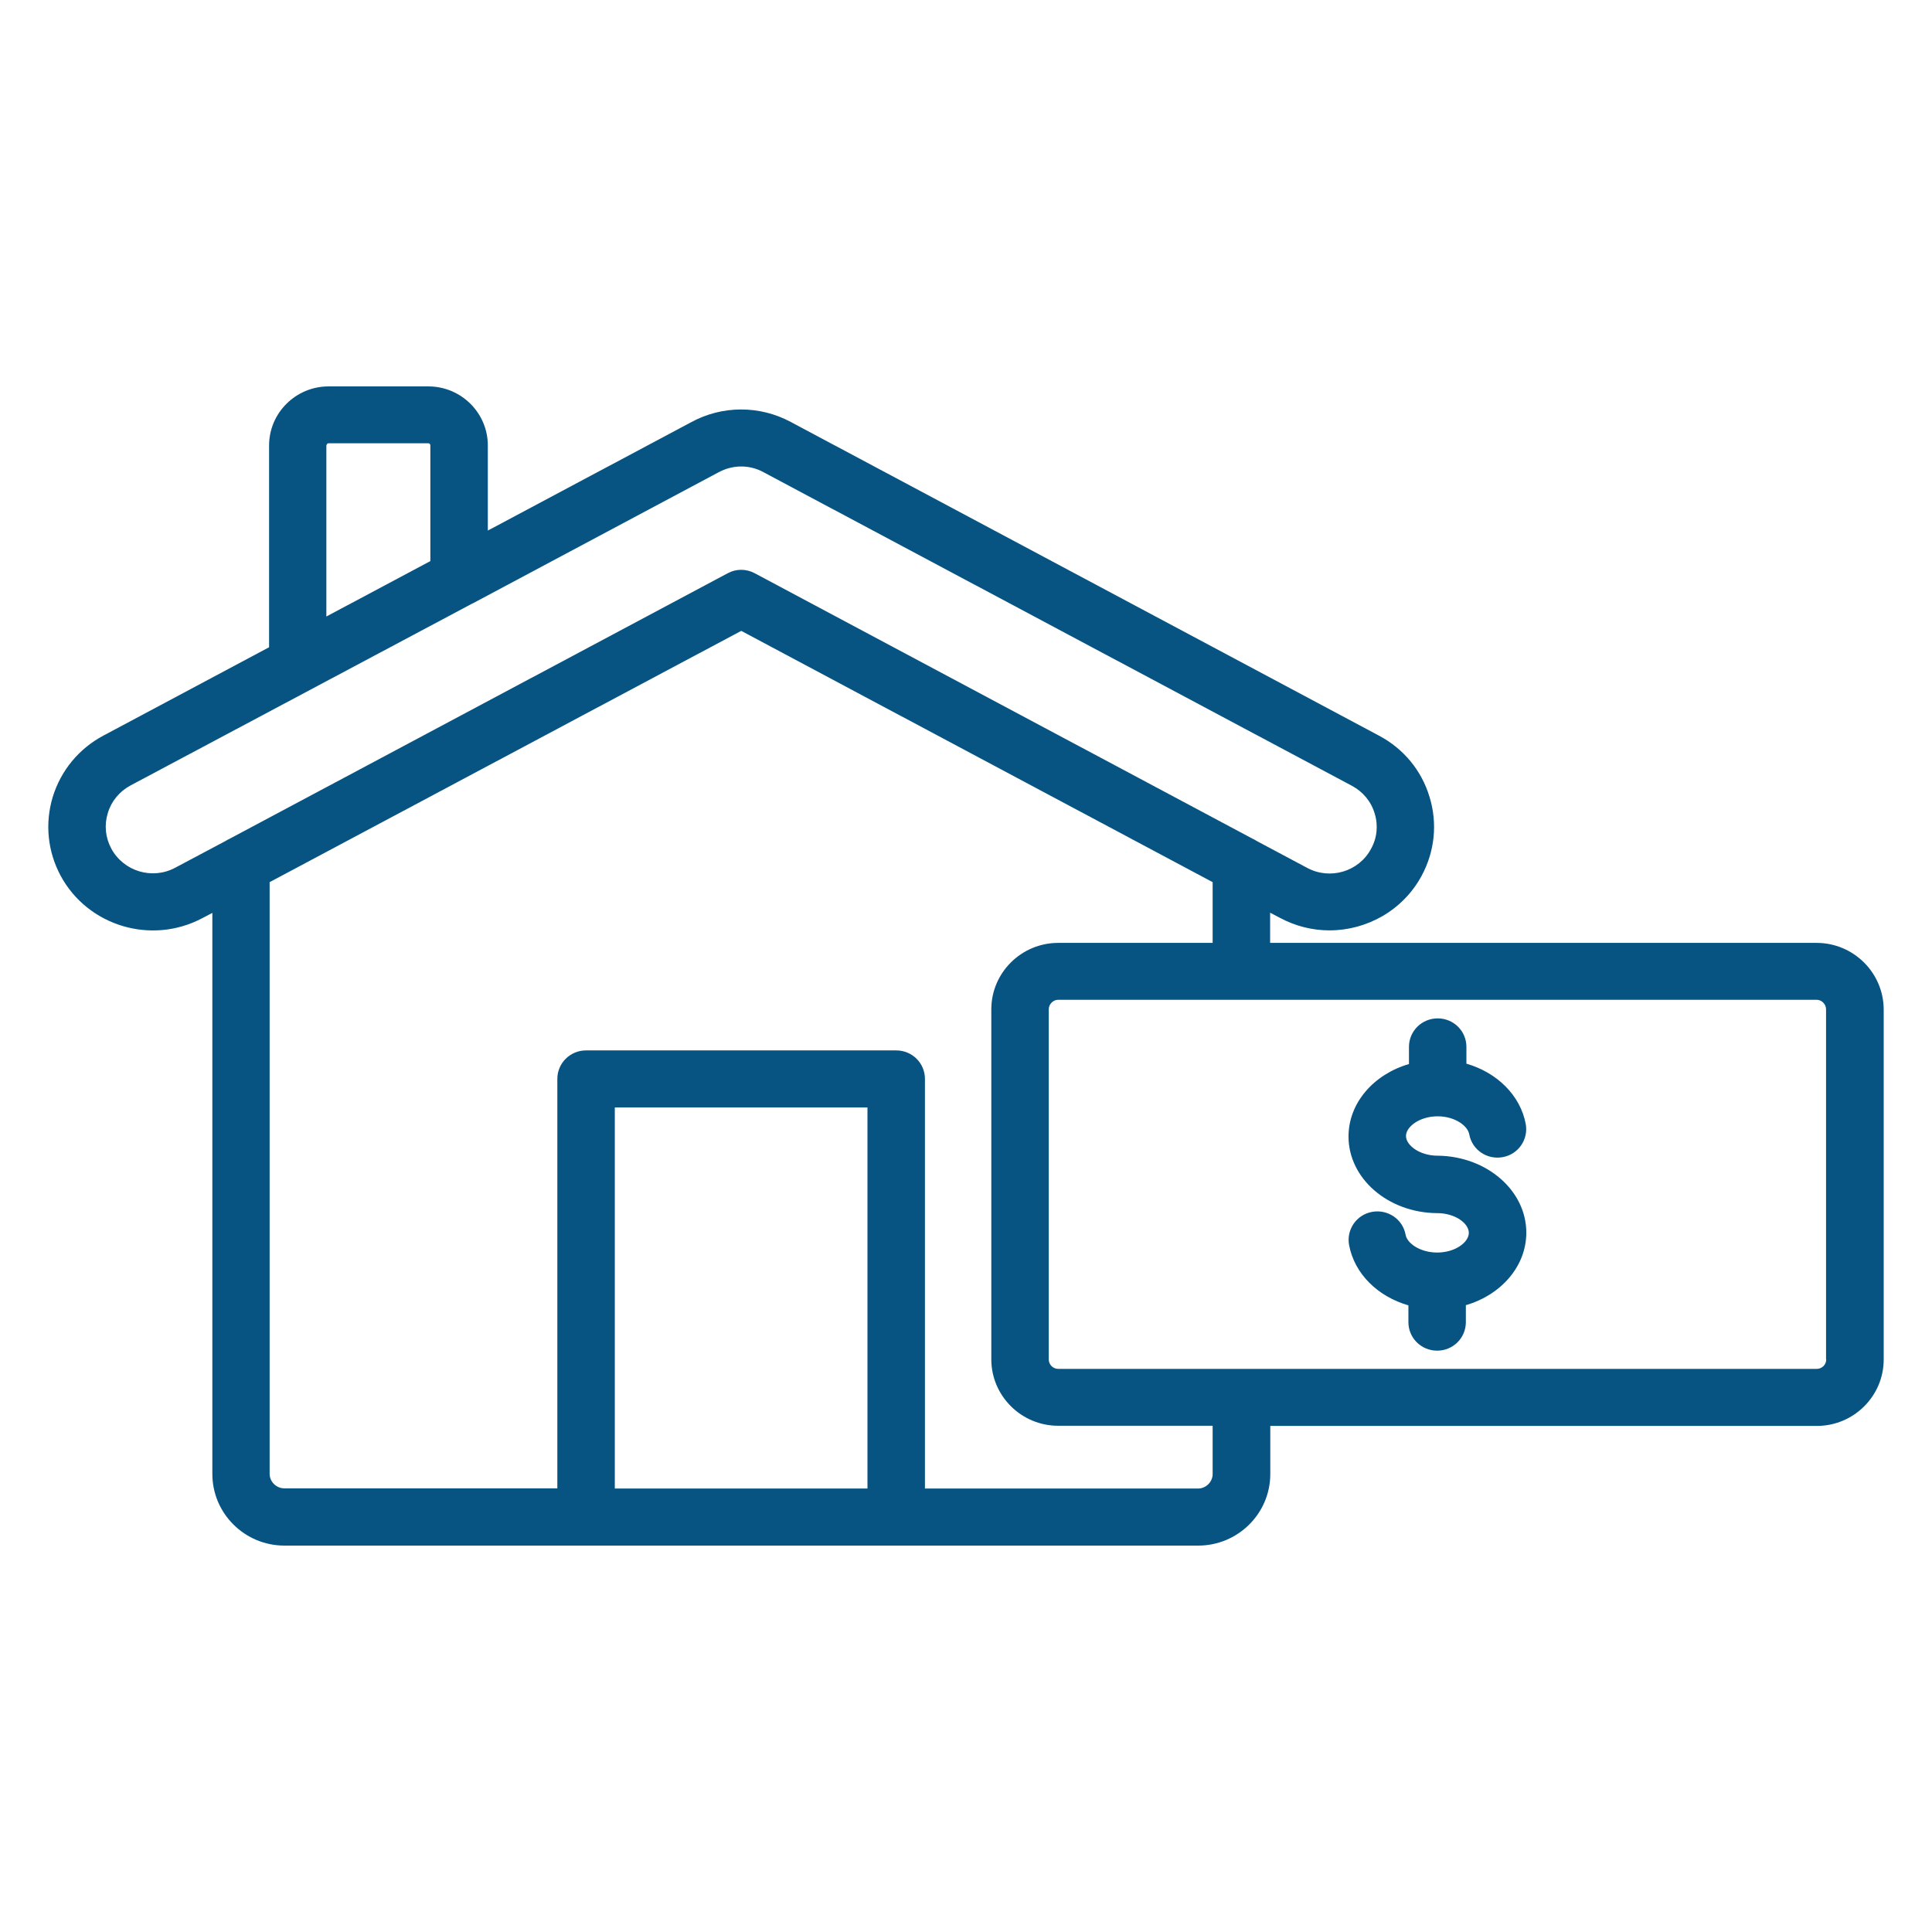 <?xml version="1.0" encoding="UTF-8"?> <svg xmlns="http://www.w3.org/2000/svg" width="80" height="80" viewBox="0 0 80 80" fill="none"><path d="M75.221 39.043H52.593V37.793L53.015 38.014C53.66 38.357 54.358 38.525 55.049 38.525C56.592 38.525 58.089 37.702 58.864 36.269C59.409 35.263 59.532 34.096 59.194 32.999C58.864 31.901 58.119 31.001 57.098 30.46L32.742 17.471C31.445 16.777 29.895 16.785 28.613 17.486L20.2 21.969V18.447C20.2 17.098 19.095 16 17.736 16H13.606C12.248 16 11.142 17.098 11.142 18.447V26.801L4.28 30.46C3.267 31.001 2.522 31.901 2.184 32.999C1.854 34.096 1.969 35.255 2.514 36.269C3.643 38.35 6.268 39.135 8.371 38.022L8.793 37.801V61.035C8.793 62.666 10.129 64 11.779 64H24.276H37.118H49.614C51.257 64 52.6 62.674 52.6 61.035V59.045H75.229C76.757 59.045 78 57.81 78 56.294V41.795C77.992 40.278 76.749 39.043 75.221 39.043ZM13.522 18.439C13.522 18.393 13.56 18.355 13.606 18.355H17.736C17.782 18.355 17.82 18.393 17.82 18.439V23.234L13.514 25.528V18.439H13.522ZM7.25 35.933C6.306 36.436 5.124 36.086 4.61 35.141C4.364 34.683 4.311 34.165 4.464 33.669C4.61 33.174 4.948 32.77 5.401 32.526L19.578 24.98C19.578 24.98 19.578 24.98 19.586 24.98L29.749 19.56C30.332 19.24 31.031 19.232 31.614 19.552L55.985 32.541C56.438 32.785 56.776 33.189 56.922 33.685C57.075 34.18 57.022 34.698 56.768 35.156C56.262 36.093 55.08 36.444 54.135 35.941L52.032 34.82C51.986 34.79 51.932 34.759 51.879 34.736L31.253 23.737C30.9 23.547 30.478 23.547 30.133 23.737L9.5 34.736C9.446 34.759 9.392 34.79 9.346 34.82L7.25 35.933ZM25.458 61.637V45.858H35.92V61.637H25.458ZM50.213 61.035C50.213 61.363 49.937 61.637 49.606 61.637H38.3V44.676C38.3 44.021 37.77 43.495 37.11 43.495H24.268C23.608 43.495 23.078 44.021 23.078 44.676V61.629H11.772C11.442 61.629 11.165 61.355 11.165 61.027V36.528L30.693 26.123L50.213 36.528V39.043H43.819C42.291 39.043 41.048 40.278 41.048 41.795V56.286C41.048 57.803 42.291 59.038 43.819 59.038H50.213V61.035ZM75.62 56.294C75.62 56.507 75.444 56.682 75.229 56.682H43.819C43.604 56.682 43.427 56.507 43.427 56.294V41.795C43.427 41.582 43.604 41.399 43.819 41.399H75.221C75.436 41.399 75.613 41.582 75.613 41.795V56.294H75.62ZM63.201 51.041C63.201 52.436 62.157 53.618 60.698 54.045V54.746C60.698 55.402 60.169 55.928 59.509 55.928C58.848 55.928 58.319 55.402 58.319 54.746V54.052C57.052 53.687 56.085 52.749 55.862 51.552C55.747 50.912 56.169 50.294 56.822 50.18C57.467 50.066 58.089 50.485 58.204 51.133C58.265 51.484 58.81 51.865 59.509 51.865C60.261 51.865 60.821 51.438 60.821 51.049C60.821 50.66 60.261 50.233 59.509 50.233C59.501 50.233 59.493 50.233 59.486 50.233C57.474 50.211 55.839 48.8 55.839 47.062C55.839 45.667 56.883 44.486 58.342 44.059V43.35C58.342 42.695 58.871 42.169 59.532 42.169C60.192 42.169 60.721 42.695 60.721 43.35V44.044C61.988 44.41 62.955 45.355 63.178 46.544C63.293 47.184 62.871 47.802 62.218 47.916C61.573 48.031 60.952 47.611 60.837 46.963C60.767 46.605 60.23 46.224 59.532 46.224C58.779 46.224 58.219 46.658 58.219 47.039C58.219 47.421 58.779 47.855 59.532 47.855C59.539 47.855 59.547 47.855 59.555 47.855C61.566 47.886 63.201 49.296 63.201 51.041Z" fill="#075483"></path></svg> 